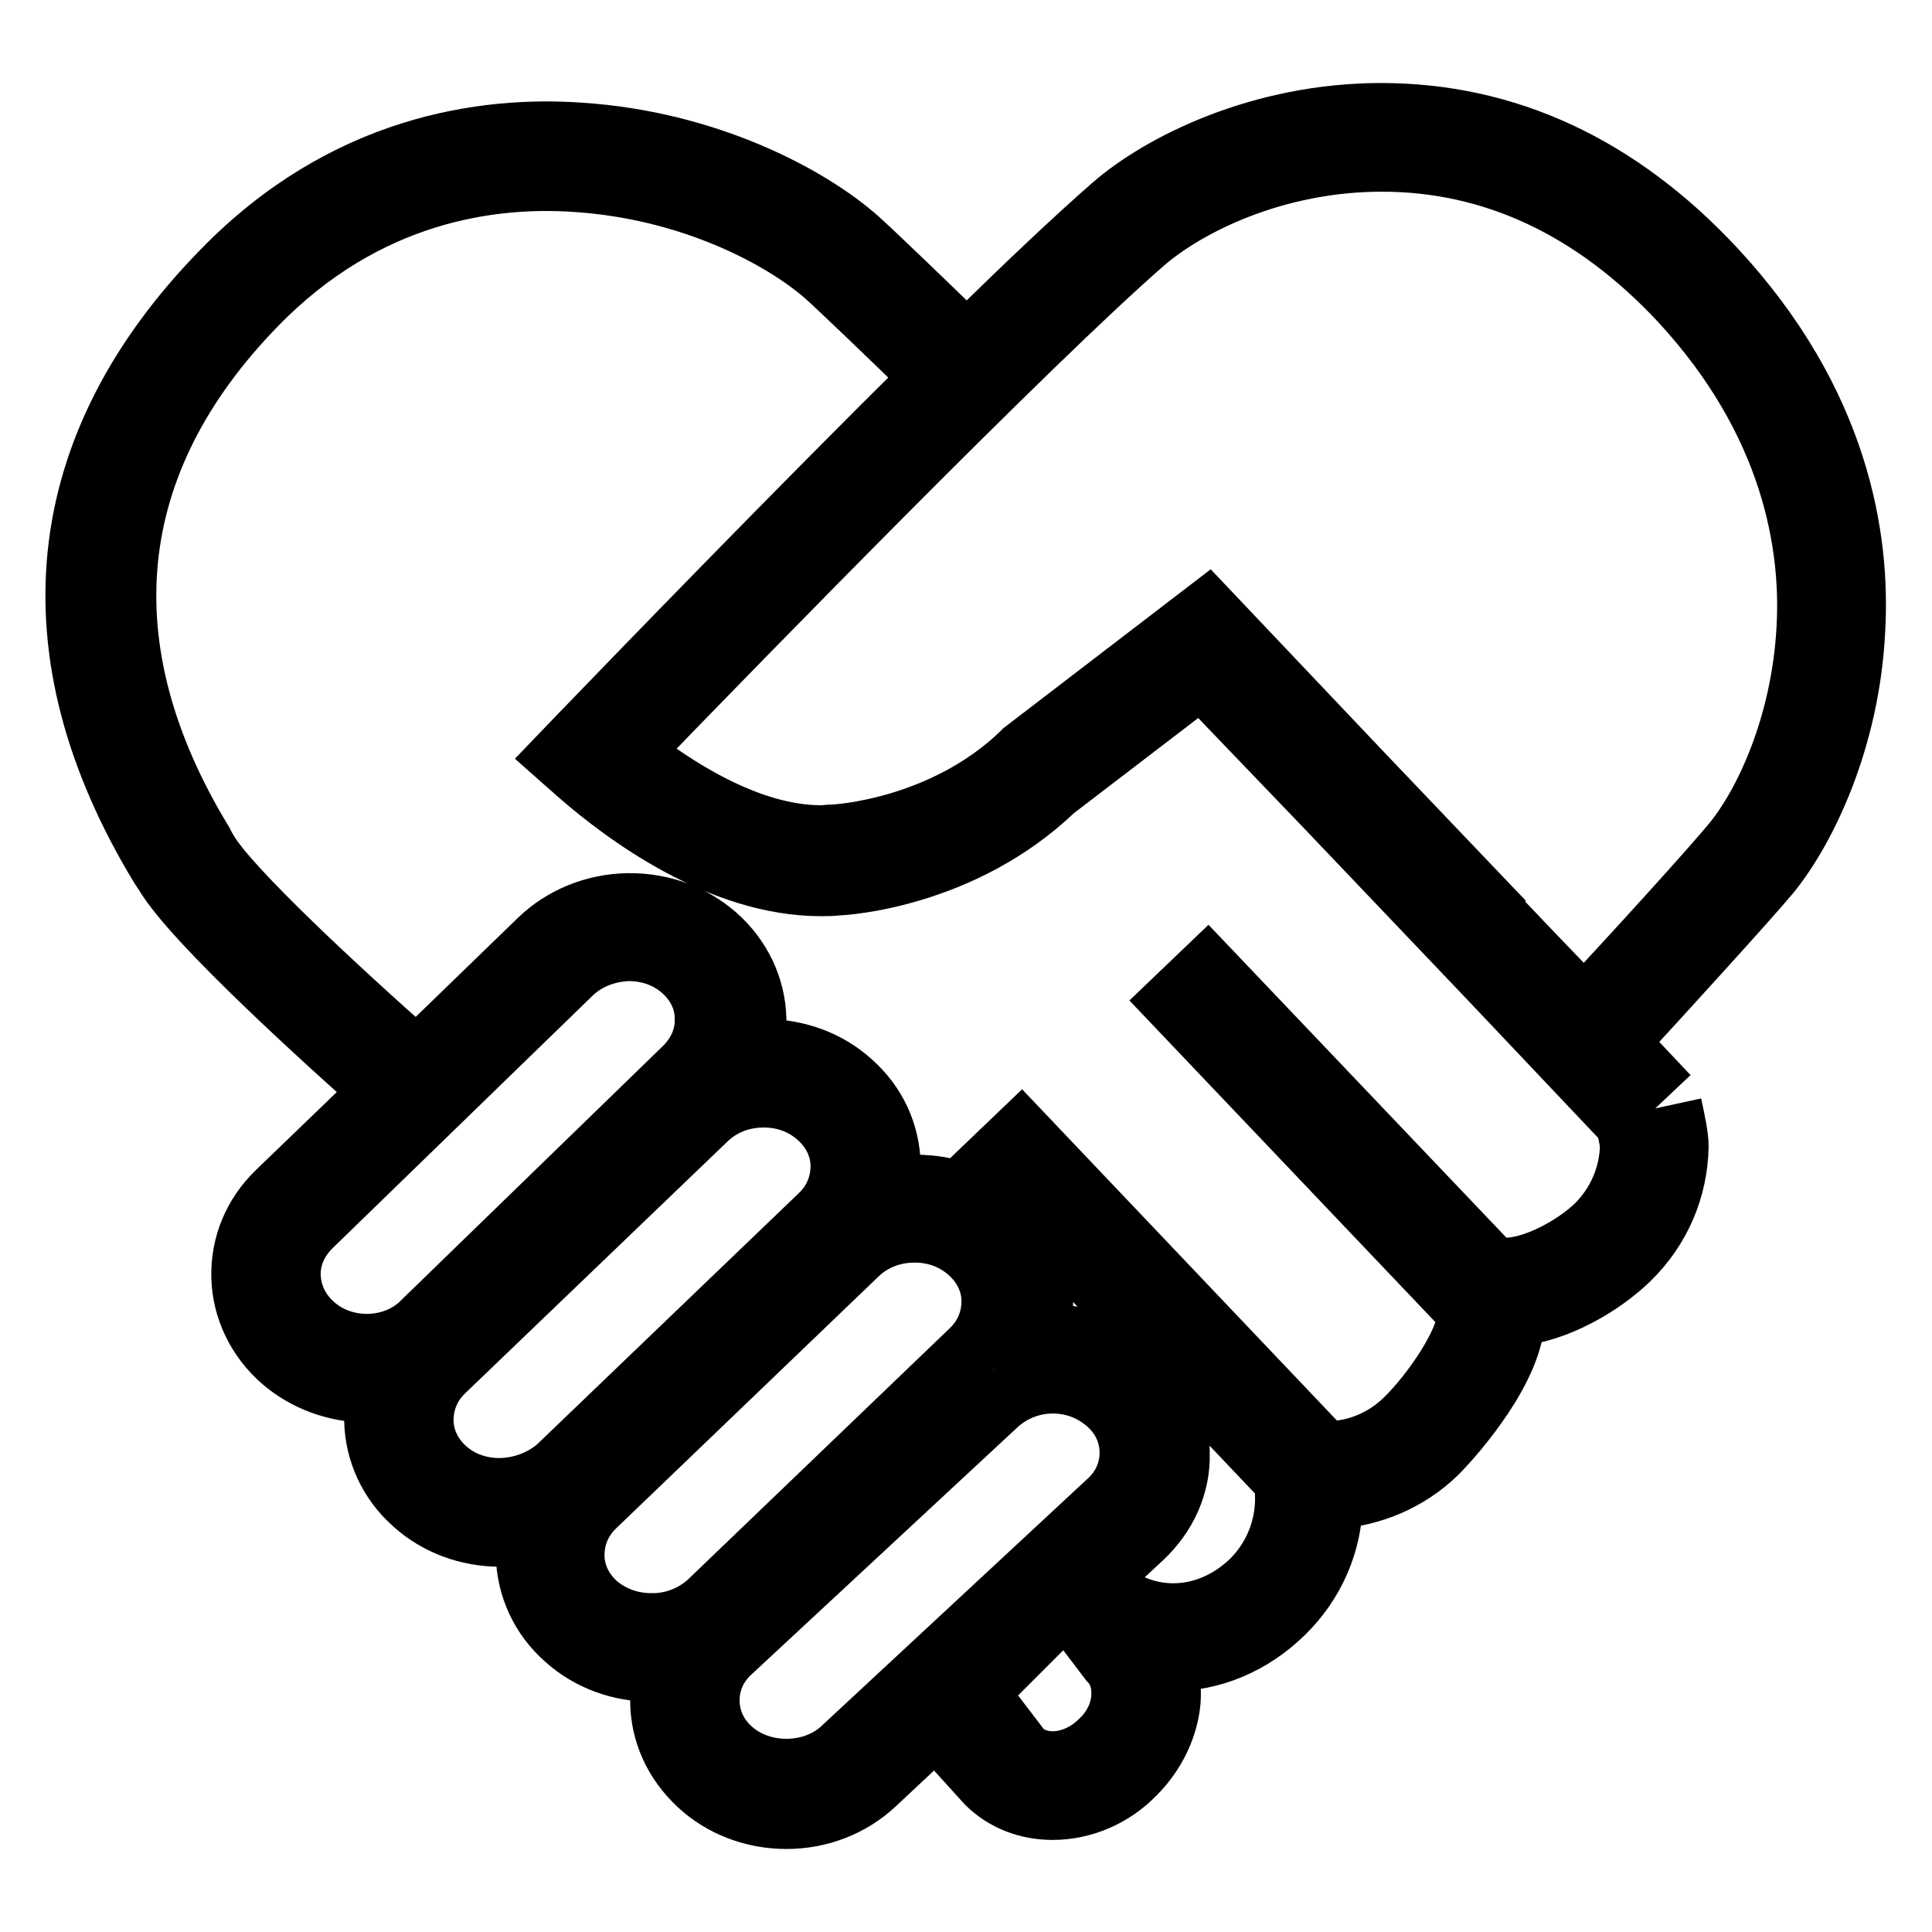 <?xml version="1.0" encoding="utf-8"?>
<!-- Svg Vector Icons : http://www.onlinewebfonts.com/icon -->
<!DOCTYPE svg PUBLIC "-//W3C//DTD SVG 1.1//EN" "http://www.w3.org/Graphics/SVG/1.1/DTD/svg11.dtd">
<svg version="1.1" xmlns="http://www.w3.org/2000/svg" xmlns:xlink="http://www.w3.org/1999/xlink" x="0px" y="0px" viewBox="0 0 256 256" enable-background="new 0 0 256 256" xml:space="preserve">
<g> <path stroke-width="8" fill-opacity="0" stroke="#000000"  d="M221.1,145.2l-6.7-7.1c5.7-6.2,17.3-18.9,20.2-22.4c4.7-5.8,10.5-17.7,11.2-32.2c0.7-12.1-2-30.2-18.6-48 C214.5,21.9,199.6,15,183,15c-15.9,0-29.2,6.6-35.7,12.3c-4.7,4.1-11.6,10.6-19.2,18.1c-5-4.9-12.3-11.9-14.3-13.7 c-6.5-5.8-20.1-13-36.9-14.1c-12.7-0.9-31.3,1.6-47.5,18.3C6.7,59.1,3.9,86.4,21.2,114.9l0.6,0.9c3.8,6.5,22.2,23,28.7,28.8 l-13.8,13.3c-3.2,3.1-4.8,7.1-4.7,11.3c0.1,4.2,2,8.2,5.3,11.1c3.1,2.7,7.2,4.2,11.4,4.2l0.4,0c0.4,0,0.7-0.1,1-0.1 c-0.3,1.2-0.5,2.5-0.5,3.8c0.1,4.2,1.9,8.2,5.2,11.1c3.1,2.8,7.2,4.3,11.5,4.3l0.3,0c1.2,0,2.3-0.2,3.4-0.4 c-0.2,0.9-0.3,1.9-0.3,2.9c0.1,4.2,1.9,8.2,5.2,11.1c3.1,2.8,7.2,4.3,11.5,4.3h0.3c0.5,0,0.9-0.1,1.4-0.1c-0.3,1.3-0.6,2.6-0.6,3.9 c0,4.3,1.8,8.2,5,11.2c3.1,2.9,7.3,4.5,11.7,4.5c4.4,0,8.6-1.6,11.8-4.6l8-7.5l6.7,7.4c2.3,2.3,5.4,3.5,8.8,3.5c4,0,8-1.7,10.9-4.7 c2.7-2.7,4.4-6.2,4.7-9.8c0.1-1.8-0.1-3.6-0.6-5.2c0.2,0,0.4,0,0.7,0c5.3,0,10.6-2.1,14.9-6.3c4.1-4,6.4-9.3,6.5-15 c0-0.1,0-0.1,0-0.2c5.2-0.3,10.1-2.4,13.8-6c2.6-2.6,10.2-11.4,10.3-18.1c0,0,0-0.1,0-0.1c5.7-0.5,11.7-4.1,15.2-7.5 c4.1-4,6.4-9.3,6.5-15c0-1.3-0.4-3.2-0.9-5.5 M48.9,178.1l-0.2,3.3v-3.3c-2.7,0-5.2-0.9-7.1-2.6c-1.9-1.7-3-3.9-3.1-6.4 c-0.1-2.4,0.9-4.7,2.7-6.5l34.6-33.6c1.9-1.8,4.5-2.9,7.5-3c2.7,0,5.2,0.9,7.1,2.6c1.9,1.7,3,3.9,3,6.3c0.1,2.4-0.9,4.7-2.7,6.5 l-34.6,33.6C54.2,177,51.6,178,48.9,178.1L48.9,178.1z M66.4,197.2l-0.2,3.3v-3.3c-2.7,0-5.2-0.9-7.1-2.6c-1.9-1.7-3-4-3-6.4 c0-2.4,0.9-4.7,2.8-6.5l34.8-33.4c1.9-1.8,4.5-2.9,7.5-2.9c2.7,0,5.2,0.9,7.2,2.7c1.9,1.7,3,4,3,6.4s-0.9,4.7-2.8,6.5l-34.8,33.4 C71.8,196.1,69.2,197.1,66.4,197.2L66.4,197.2z M86.5,215.1l-0.2,3.3v-3.3c-2.7,0-5.2-0.9-7.2-2.6c-1.9-1.7-3-4-3-6.4 c0-2.4,0.9-4.7,2.8-6.5l34.8-33.4c1.9-1.8,4.5-2.9,7.5-2.9c2.7,0,5.2,0.9,7.2,2.7c1.9,1.7,3,4,3,6.4c0,2.4-0.9,4.7-2.8,6.5 l-34.8,33.4C91.9,214,89.3,215.1,86.5,215.1L86.5,215.1z M111.5,231.7c-3.9,3.6-10.7,3.6-14.6,0c-1.9-1.7-2.9-4-2.9-6.4 c0-2.4,1-4.7,2.9-6.4l35.3-32.8c2-1.8,4.6-2.8,7.3-2.8c2.8,0,5.3,1,7.3,2.8c1.9,1.7,2.9,4,2.9,6.4c0,2.4-1,4.7-2.9,6.4L111.5,231.7 L111.5,231.7z M145.8,230.6c-1.8,1.8-4.1,2.8-6.3,2.8c-1.2,0-2.8-0.3-4.1-1.5l-5.8-7.6l11.7-11.7l5.7,7.5c1.2,1.2,1.7,2.9,1.6,4.7 C148.5,226.9,147.5,229,145.8,230.6L145.8,230.6z M211.5,162.3c-2.9,2.8-8.2,5.7-12,5.7c0,0-0.1,0-0.1,0c-0.6,0-1.1-0.1-1.6-0.1 L160,128.2l-4.7,4.5l39,41c0,0.3,0.1,0.5,0.1,0.8c-0.1,3.2-4.4,9.8-8.3,13.6c-2.9,2.8-6.7,4.3-10.6,4.2l-40.2-42.3l-4.7,4.5 l39.5,41.6c0.2,0.9,0.2,1.9,0.2,2.8c-0.1,4-1.7,7.7-4.5,10.5c-5.1,4.9-11.9,5.7-17.4,2.4l-2.6-2.8l5.6-5.2c3.2-3,5-7,4.9-11.2 c0-4.3-1.8-8.2-5-11.2c-3.1-2.9-7.3-4.5-11.7-4.5c-0.8,0-1.5,0.1-2.2,0.2c0.5-1.5,0.8-3.1,0.8-4.7c-0.1-4.3-1.9-8.2-5.2-11.1 c-3.1-2.8-7.2-4.3-11.8-4.3c0,0,0,0,0,0c-1.2,0-2.4,0.2-3.5,0.4c0.2-1,0.3-2,0.3-3c-0.1-4.3-1.9-8.2-5.2-11.1 c-3.1-2.8-7.2-4.3-11.8-4.3c0,0,0,0,0,0c-0.5,0-0.9,0.1-1.3,0.1c0.3-1.3,0.6-2.7,0.5-4.1c-0.1-4.2-2-8.2-5.3-11.1 c-3.1-2.7-7.1-4.2-11.4-4.2l-0.4,0c-4.4,0.1-8.6,1.8-11.7,4.8l-16.2,15.7c-10-8.8-25-22.7-27.7-27.5c-0.2-0.3-0.4-0.7-0.6-1.1 C11.2,85.8,13.7,61.2,34,40.4c14.5-14.9,31.1-17.1,42.4-16.3c15.1,1,27.2,7.4,33,12.5c1.9,1.7,9.2,8.7,14,13.4 c-18,17.8-38.8,39.3-47,47.8l-2.4,2.5l2.6,2.3c6.3,5.5,18.9,14.8,32.2,14.8c0.7,0,1.4,0,2.2-0.1c0.7,0,16.5-0.9,28.7-12.6l19.6-15 l2,2.1l-0.1,0.1l14.4,15l22.1,23.2l17.7,18.7c0.3,1.1,0.6,2.6,0.6,3.1C215.9,155.8,214.3,159.5,211.5,162.3L211.5,162.3z  M239.4,83.2c-0.7,13-5.7,23.4-9.8,28.4c-2.6,3.2-13.6,15.3-19.7,21.8l-7.2-7.5l-6.2-6.5l0.1-0.1L180.1,102L160,80.8l-24.4,18.7 l-0.3,0.3c-10.4,10-24.4,10.8-24.9,10.8c-0.5,0-1.1,0.1-1.6,0.1c-9.7,0-19.6-6.6-25.2-11c14.8-15.3,52.8-54.3,68.1-67.6 c5.7-4.9,17.3-10.7,31.4-10.7c14.7,0,28,6.2,39.5,18.5C237.5,56,240,72.3,239.4,83.2L239.4,83.2z"/></g>
</svg>